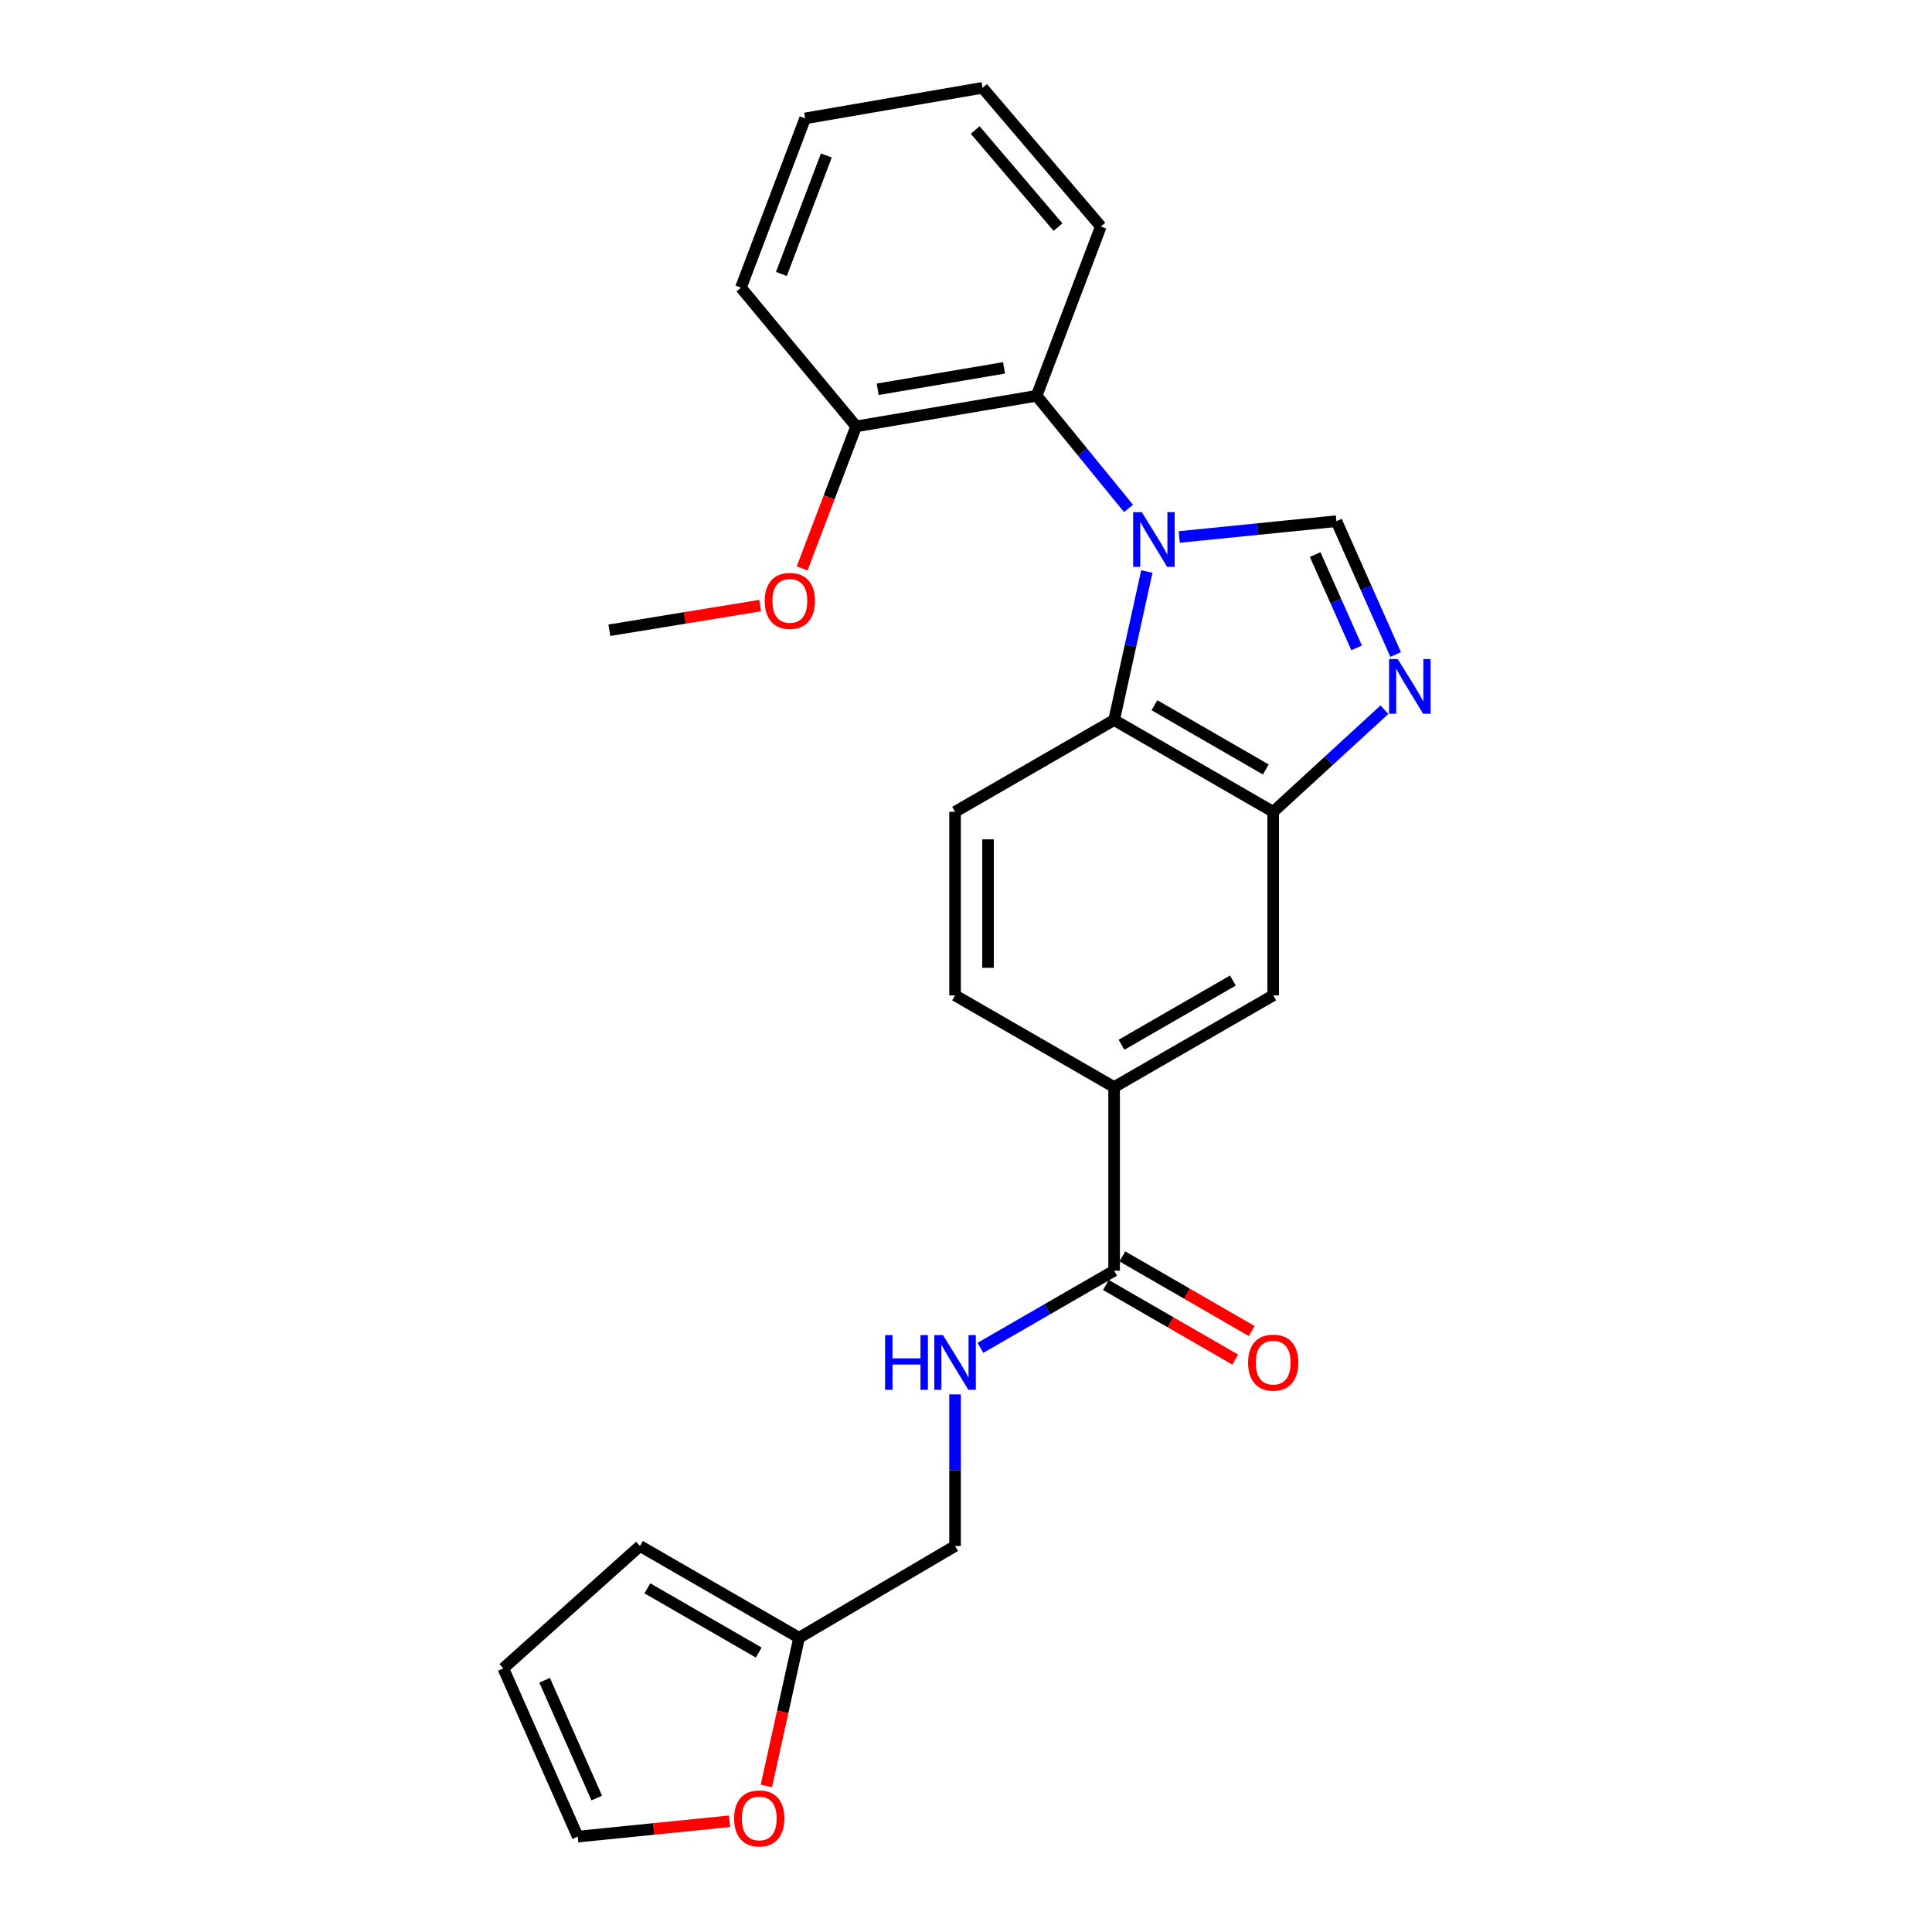 <?xml version='1.0' encoding='iso-8859-1'?>
<svg version='1.1' baseProfile='full'
              xmlns='http://www.w3.org/2000/svg'
                      xmlns:rdkit='http://www.rdkit.org/xml'
                      xmlns:xlink='http://www.w3.org/1999/xlink'
                  xml:space='preserve'
width='1000px' height='1000px' viewBox='0 0 1000 1000'>
<!-- END OF HEADER -->
<rect style='opacity:1.0;fill:#FFFFFF;stroke:none' width='1000' height='1000' x='0' y='0'> </rect>
<path class='bond-0' d='M 610.375,277.939 L 651.049,273.848' style='fill:none;fill-rule:evenodd;stroke:#0000FF;stroke-width:6px;stroke-linecap:butt;stroke-linejoin:miter;stroke-opacity:1' />
<path class='bond-0' d='M 651.049,273.848 L 691.723,269.757' style='fill:none;fill-rule:evenodd;stroke:#000000;stroke-width:6px;stroke-linecap:butt;stroke-linejoin:miter;stroke-opacity:1' />
<path class='bond-2' d='M 593.613,295.81 L 585.139,334.248' style='fill:none;fill-rule:evenodd;stroke:#0000FF;stroke-width:6px;stroke-linecap:butt;stroke-linejoin:miter;stroke-opacity:1' />
<path class='bond-2' d='M 585.139,334.248 L 576.666,372.687' style='fill:none;fill-rule:evenodd;stroke:#000000;stroke-width:6px;stroke-linecap:butt;stroke-linejoin:miter;stroke-opacity:1' />
<path class='bond-4' d='M 584.121,263.154 L 560.338,234.007' style='fill:none;fill-rule:evenodd;stroke:#0000FF;stroke-width:6px;stroke-linecap:butt;stroke-linejoin:miter;stroke-opacity:1' />
<path class='bond-4' d='M 560.338,234.007 L 536.556,204.861' style='fill:none;fill-rule:evenodd;stroke:#000000;stroke-width:6px;stroke-linecap:butt;stroke-linejoin:miter;stroke-opacity:1' />
<path class='bond-1' d='M 691.723,269.757 L 707.059,304.263' style='fill:none;fill-rule:evenodd;stroke:#000000;stroke-width:6px;stroke-linecap:butt;stroke-linejoin:miter;stroke-opacity:1' />
<path class='bond-1' d='M 707.059,304.263 L 722.395,338.768' style='fill:none;fill-rule:evenodd;stroke:#0000FF;stroke-width:6px;stroke-linecap:butt;stroke-linejoin:miter;stroke-opacity:1' />
<path class='bond-1' d='M 680.727,287.041 L 691.462,311.195' style='fill:none;fill-rule:evenodd;stroke:#000000;stroke-width:6px;stroke-linecap:butt;stroke-linejoin:miter;stroke-opacity:1' />
<path class='bond-1' d='M 691.462,311.195 L 702.197,335.349' style='fill:none;fill-rule:evenodd;stroke:#0000FF;stroke-width:6px;stroke-linecap:butt;stroke-linejoin:miter;stroke-opacity:1' />
<path class='bond-25' d='M 716.588,367.331 L 687.799,393.762' style='fill:none;fill-rule:evenodd;stroke:#0000FF;stroke-width:6px;stroke-linecap:butt;stroke-linejoin:miter;stroke-opacity:1' />
<path class='bond-25' d='M 687.799,393.762 L 659.01,420.193' style='fill:none;fill-rule:evenodd;stroke:#000000;stroke-width:6px;stroke-linecap:butt;stroke-linejoin:miter;stroke-opacity:1' />
<path class='bond-3' d='M 576.666,372.687 L 659.01,420.193' style='fill:none;fill-rule:evenodd;stroke:#000000;stroke-width:6px;stroke-linecap:butt;stroke-linejoin:miter;stroke-opacity:1' />
<path class='bond-3' d='M 597.547,365.029 L 655.187,398.283' style='fill:none;fill-rule:evenodd;stroke:#000000;stroke-width:6px;stroke-linecap:butt;stroke-linejoin:miter;stroke-opacity:1' />
<path class='bond-8' d='M 576.666,372.687 L 494.341,420.193' style='fill:none;fill-rule:evenodd;stroke:#000000;stroke-width:6px;stroke-linecap:butt;stroke-linejoin:miter;stroke-opacity:1' />
<path class='bond-7' d='M 659.01,420.193 L 659.01,515.195' style='fill:none;fill-rule:evenodd;stroke:#000000;stroke-width:6px;stroke-linecap:butt;stroke-linejoin:miter;stroke-opacity:1' />
<path class='bond-12' d='M 536.556,204.861 L 443.127,220.686' style='fill:none;fill-rule:evenodd;stroke:#000000;stroke-width:6px;stroke-linecap:butt;stroke-linejoin:miter;stroke-opacity:1' />
<path class='bond-12' d='M 519.691,190.406 L 454.291,201.484' style='fill:none;fill-rule:evenodd;stroke:#000000;stroke-width:6px;stroke-linecap:butt;stroke-linejoin:miter;stroke-opacity:1' />
<path class='bond-20' d='M 536.556,204.861 L 569.791,117.235' style='fill:none;fill-rule:evenodd;stroke:#000000;stroke-width:6px;stroke-linecap:butt;stroke-linejoin:miter;stroke-opacity:1' />
<path class='bond-5' d='M 576.666,657.704 L 576.666,562.673' style='fill:none;fill-rule:evenodd;stroke:#000000;stroke-width:6px;stroke-linecap:butt;stroke-linejoin:miter;stroke-opacity:1' />
<path class='bond-9' d='M 576.666,657.704 L 542.061,677.673' style='fill:none;fill-rule:evenodd;stroke:#000000;stroke-width:6px;stroke-linecap:butt;stroke-linejoin:miter;stroke-opacity:1' />
<path class='bond-9' d='M 542.061,677.673 L 507.457,697.641' style='fill:none;fill-rule:evenodd;stroke:#0000FF;stroke-width:6px;stroke-linecap:butt;stroke-linejoin:miter;stroke-opacity:1' />
<path class='bond-14' d='M 572.401,665.096 L 605.885,684.413' style='fill:none;fill-rule:evenodd;stroke:#000000;stroke-width:6px;stroke-linecap:butt;stroke-linejoin:miter;stroke-opacity:1' />
<path class='bond-14' d='M 605.885,684.413 L 639.368,703.731' style='fill:none;fill-rule:evenodd;stroke:#FF0000;stroke-width:6px;stroke-linecap:butt;stroke-linejoin:miter;stroke-opacity:1' />
<path class='bond-14' d='M 580.93,650.312 L 614.414,669.629' style='fill:none;fill-rule:evenodd;stroke:#000000;stroke-width:6px;stroke-linecap:butt;stroke-linejoin:miter;stroke-opacity:1' />
<path class='bond-14' d='M 614.414,669.629 L 647.898,688.947' style='fill:none;fill-rule:evenodd;stroke:#FF0000;stroke-width:6px;stroke-linecap:butt;stroke-linejoin:miter;stroke-opacity:1' />
<path class='bond-6' d='M 576.666,562.673 L 494.341,515.195' style='fill:none;fill-rule:evenodd;stroke:#000000;stroke-width:6px;stroke-linecap:butt;stroke-linejoin:miter;stroke-opacity:1' />
<path class='bond-26' d='M 576.666,562.673 L 659.01,515.195' style='fill:none;fill-rule:evenodd;stroke:#000000;stroke-width:6px;stroke-linecap:butt;stroke-linejoin:miter;stroke-opacity:1' />
<path class='bond-26' d='M 580.492,540.765 L 638.133,507.531' style='fill:none;fill-rule:evenodd;stroke:#000000;stroke-width:6px;stroke-linecap:butt;stroke-linejoin:miter;stroke-opacity:1' />
<path class='bond-13' d='M 494.341,420.193 L 494.341,515.195' style='fill:none;fill-rule:evenodd;stroke:#000000;stroke-width:6px;stroke-linecap:butt;stroke-linejoin:miter;stroke-opacity:1' />
<path class='bond-13' d='M 511.409,434.443 L 511.409,500.945' style='fill:none;fill-rule:evenodd;stroke:#000000;stroke-width:6px;stroke-linecap:butt;stroke-linejoin:miter;stroke-opacity:1' />
<path class='bond-18' d='M 494.341,721.745 L 494.341,760.974' style='fill:none;fill-rule:evenodd;stroke:#0000FF;stroke-width:6px;stroke-linecap:butt;stroke-linejoin:miter;stroke-opacity:1' />
<path class='bond-18' d='M 494.341,760.974 L 494.341,800.203' style='fill:none;fill-rule:evenodd;stroke:#000000;stroke-width:6px;stroke-linecap:butt;stroke-linejoin:miter;stroke-opacity:1' />
<path class='bond-10' d='M 413.6,847.7 L 494.341,800.203' style='fill:none;fill-rule:evenodd;stroke:#000000;stroke-width:6px;stroke-linecap:butt;stroke-linejoin:miter;stroke-opacity:1' />
<path class='bond-11' d='M 413.6,847.7 L 405.136,886.058' style='fill:none;fill-rule:evenodd;stroke:#000000;stroke-width:6px;stroke-linecap:butt;stroke-linejoin:miter;stroke-opacity:1' />
<path class='bond-11' d='M 405.136,886.058 L 396.673,924.416' style='fill:none;fill-rule:evenodd;stroke:#FF0000;stroke-width:6px;stroke-linecap:butt;stroke-linejoin:miter;stroke-opacity:1' />
<path class='bond-15' d='M 413.6,847.7 L 331.256,800.203' style='fill:none;fill-rule:evenodd;stroke:#000000;stroke-width:6px;stroke-linecap:butt;stroke-linejoin:miter;stroke-opacity:1' />
<path class='bond-15' d='M 392.72,855.36 L 335.079,822.112' style='fill:none;fill-rule:evenodd;stroke:#000000;stroke-width:6px;stroke-linecap:butt;stroke-linejoin:miter;stroke-opacity:1' />
<path class='bond-16' d='M 377.625,942.682 L 338.335,946.656' style='fill:none;fill-rule:evenodd;stroke:#FF0000;stroke-width:6px;stroke-linecap:butt;stroke-linejoin:miter;stroke-opacity:1' />
<path class='bond-16' d='M 338.335,946.656 L 299.045,950.629' style='fill:none;fill-rule:evenodd;stroke:#000000;stroke-width:6px;stroke-linecap:butt;stroke-linejoin:miter;stroke-opacity:1' />
<path class='bond-19' d='M 443.127,220.686 L 429.158,257.445' style='fill:none;fill-rule:evenodd;stroke:#000000;stroke-width:6px;stroke-linecap:butt;stroke-linejoin:miter;stroke-opacity:1' />
<path class='bond-19' d='M 429.158,257.445 L 415.189,294.205' style='fill:none;fill-rule:evenodd;stroke:#FF0000;stroke-width:6px;stroke-linecap:butt;stroke-linejoin:miter;stroke-opacity:1' />
<path class='bond-21' d='M 443.127,220.686 L 383.503,148.887' style='fill:none;fill-rule:evenodd;stroke:#000000;stroke-width:6px;stroke-linecap:butt;stroke-linejoin:miter;stroke-opacity:1' />
<path class='bond-17' d='M 331.256,800.203 L 260.509,863.554' style='fill:none;fill-rule:evenodd;stroke:#000000;stroke-width:6px;stroke-linecap:butt;stroke-linejoin:miter;stroke-opacity:1' />
<path class='bond-28' d='M 299.045,950.629 L 260.509,863.554' style='fill:none;fill-rule:evenodd;stroke:#000000;stroke-width:6px;stroke-linecap:butt;stroke-linejoin:miter;stroke-opacity:1' />
<path class='bond-28' d='M 308.872,930.661 L 281.897,869.708' style='fill:none;fill-rule:evenodd;stroke:#000000;stroke-width:6px;stroke-linecap:butt;stroke-linejoin:miter;stroke-opacity:1' />
<path class='bond-22' d='M 393.463,313.452 L 354.432,319.838' style='fill:none;fill-rule:evenodd;stroke:#FF0000;stroke-width:6px;stroke-linecap:butt;stroke-linejoin:miter;stroke-opacity:1' />
<path class='bond-22' d='M 354.432,319.838 L 315.402,326.224' style='fill:none;fill-rule:evenodd;stroke:#000000;stroke-width:6px;stroke-linecap:butt;stroke-linejoin:miter;stroke-opacity:1' />
<path class='bond-23' d='M 569.791,117.235 L 508.564,45.455' style='fill:none;fill-rule:evenodd;stroke:#000000;stroke-width:6px;stroke-linecap:butt;stroke-linejoin:miter;stroke-opacity:1' />
<path class='bond-23' d='M 547.621,117.545 L 504.763,67.298' style='fill:none;fill-rule:evenodd;stroke:#000000;stroke-width:6px;stroke-linecap:butt;stroke-linejoin:miter;stroke-opacity:1' />
<path class='bond-27' d='M 383.503,148.887 L 416.738,61.28' style='fill:none;fill-rule:evenodd;stroke:#000000;stroke-width:6px;stroke-linecap:butt;stroke-linejoin:miter;stroke-opacity:1' />
<path class='bond-27' d='M 404.447,141.8 L 427.711,80.475' style='fill:none;fill-rule:evenodd;stroke:#000000;stroke-width:6px;stroke-linecap:butt;stroke-linejoin:miter;stroke-opacity:1' />
<path class='bond-24' d='M 508.564,45.455 L 416.738,61.28' style='fill:none;fill-rule:evenodd;stroke:#000000;stroke-width:6px;stroke-linecap:butt;stroke-linejoin:miter;stroke-opacity:1' />
<path  class='atom-0' d='M 591.001 265.098
L 600.281 280.098
Q 601.201 281.578, 602.681 284.258
Q 604.161 286.938, 604.241 287.098
L 604.241 265.098
L 608.001 265.098
L 608.001 293.418
L 604.121 293.418
L 594.161 277.018
Q 593.001 275.098, 591.761 272.898
Q 590.561 270.698, 590.201 270.018
L 590.201 293.418
L 586.521 293.418
L 586.521 265.098
L 591.001 265.098
' fill='#0000FF'/>
<path  class='atom-2' d='M 723.468 341.108
L 732.748 356.108
Q 733.668 357.588, 735.148 360.268
Q 736.628 362.948, 736.708 363.108
L 736.708 341.108
L 740.468 341.108
L 740.468 369.428
L 736.588 369.428
L 726.628 353.028
Q 725.468 351.108, 724.228 348.908
Q 723.028 346.708, 722.668 346.028
L 722.668 369.428
L 718.988 369.428
L 718.988 341.108
L 723.468 341.108
' fill='#0000FF'/>
<path  class='atom-10' d='M 458.121 691.05
L 461.961 691.05
L 461.961 703.09
L 476.441 703.09
L 476.441 691.05
L 480.281 691.05
L 480.281 719.37
L 476.441 719.37
L 476.441 706.29
L 461.961 706.29
L 461.961 719.37
L 458.121 719.37
L 458.121 691.05
' fill='#0000FF'/>
<path  class='atom-10' d='M 488.081 691.05
L 497.361 706.05
Q 498.281 707.53, 499.761 710.21
Q 501.241 712.89, 501.321 713.05
L 501.321 691.05
L 505.081 691.05
L 505.081 719.37
L 501.201 719.37
L 491.241 702.97
Q 490.081 701.05, 488.841 698.85
Q 487.641 696.65, 487.281 695.97
L 487.281 719.37
L 483.601 719.37
L 483.601 691.05
L 488.081 691.05
' fill='#0000FF'/>
<path  class='atom-12' d='M 379.985 941.208
Q 379.985 934.408, 383.345 930.608
Q 386.705 926.808, 392.985 926.808
Q 399.265 926.808, 402.625 930.608
Q 405.985 934.408, 405.985 941.208
Q 405.985 948.088, 402.585 952.008
Q 399.185 955.888, 392.985 955.888
Q 386.745 955.888, 383.345 952.008
Q 379.985 948.128, 379.985 941.208
M 392.985 952.688
Q 397.305 952.688, 399.625 949.808
Q 401.985 946.888, 401.985 941.208
Q 401.985 935.648, 399.625 932.848
Q 397.305 930.008, 392.985 930.008
Q 388.665 930.008, 386.305 932.808
Q 383.985 935.608, 383.985 941.208
Q 383.985 946.928, 386.305 949.808
Q 388.665 952.688, 392.985 952.688
' fill='#FF0000'/>
<path  class='atom-15' d='M 646.01 705.29
Q 646.01 698.49, 649.37 694.69
Q 652.73 690.89, 659.01 690.89
Q 665.29 690.89, 668.65 694.69
Q 672.01 698.49, 672.01 705.29
Q 672.01 712.17, 668.61 716.09
Q 665.21 719.97, 659.01 719.97
Q 652.77 719.97, 649.37 716.09
Q 646.01 712.21, 646.01 705.29
M 659.01 716.77
Q 663.33 716.77, 665.65 713.89
Q 668.01 710.97, 668.01 705.29
Q 668.01 699.73, 665.65 696.93
Q 663.33 694.09, 659.01 694.09
Q 654.69 694.09, 652.33 696.89
Q 650.01 699.69, 650.01 705.29
Q 650.01 711.01, 652.33 713.89
Q 654.69 716.77, 659.01 716.77
' fill='#FF0000'/>
<path  class='atom-20' d='M 395.83 311.018
Q 395.83 304.218, 399.19 300.418
Q 402.55 296.618, 408.83 296.618
Q 415.11 296.618, 418.47 300.418
Q 421.83 304.218, 421.83 311.018
Q 421.83 317.898, 418.43 321.818
Q 415.03 325.698, 408.83 325.698
Q 402.59 325.698, 399.19 321.818
Q 395.83 317.938, 395.83 311.018
M 408.83 322.498
Q 413.15 322.498, 415.47 319.618
Q 417.83 316.698, 417.83 311.018
Q 417.83 305.458, 415.47 302.658
Q 413.15 299.818, 408.83 299.818
Q 404.51 299.818, 402.15 302.618
Q 399.83 305.418, 399.83 311.018
Q 399.83 316.738, 402.15 319.618
Q 404.51 322.498, 408.83 322.498
' fill='#FF0000'/>
</svg>

